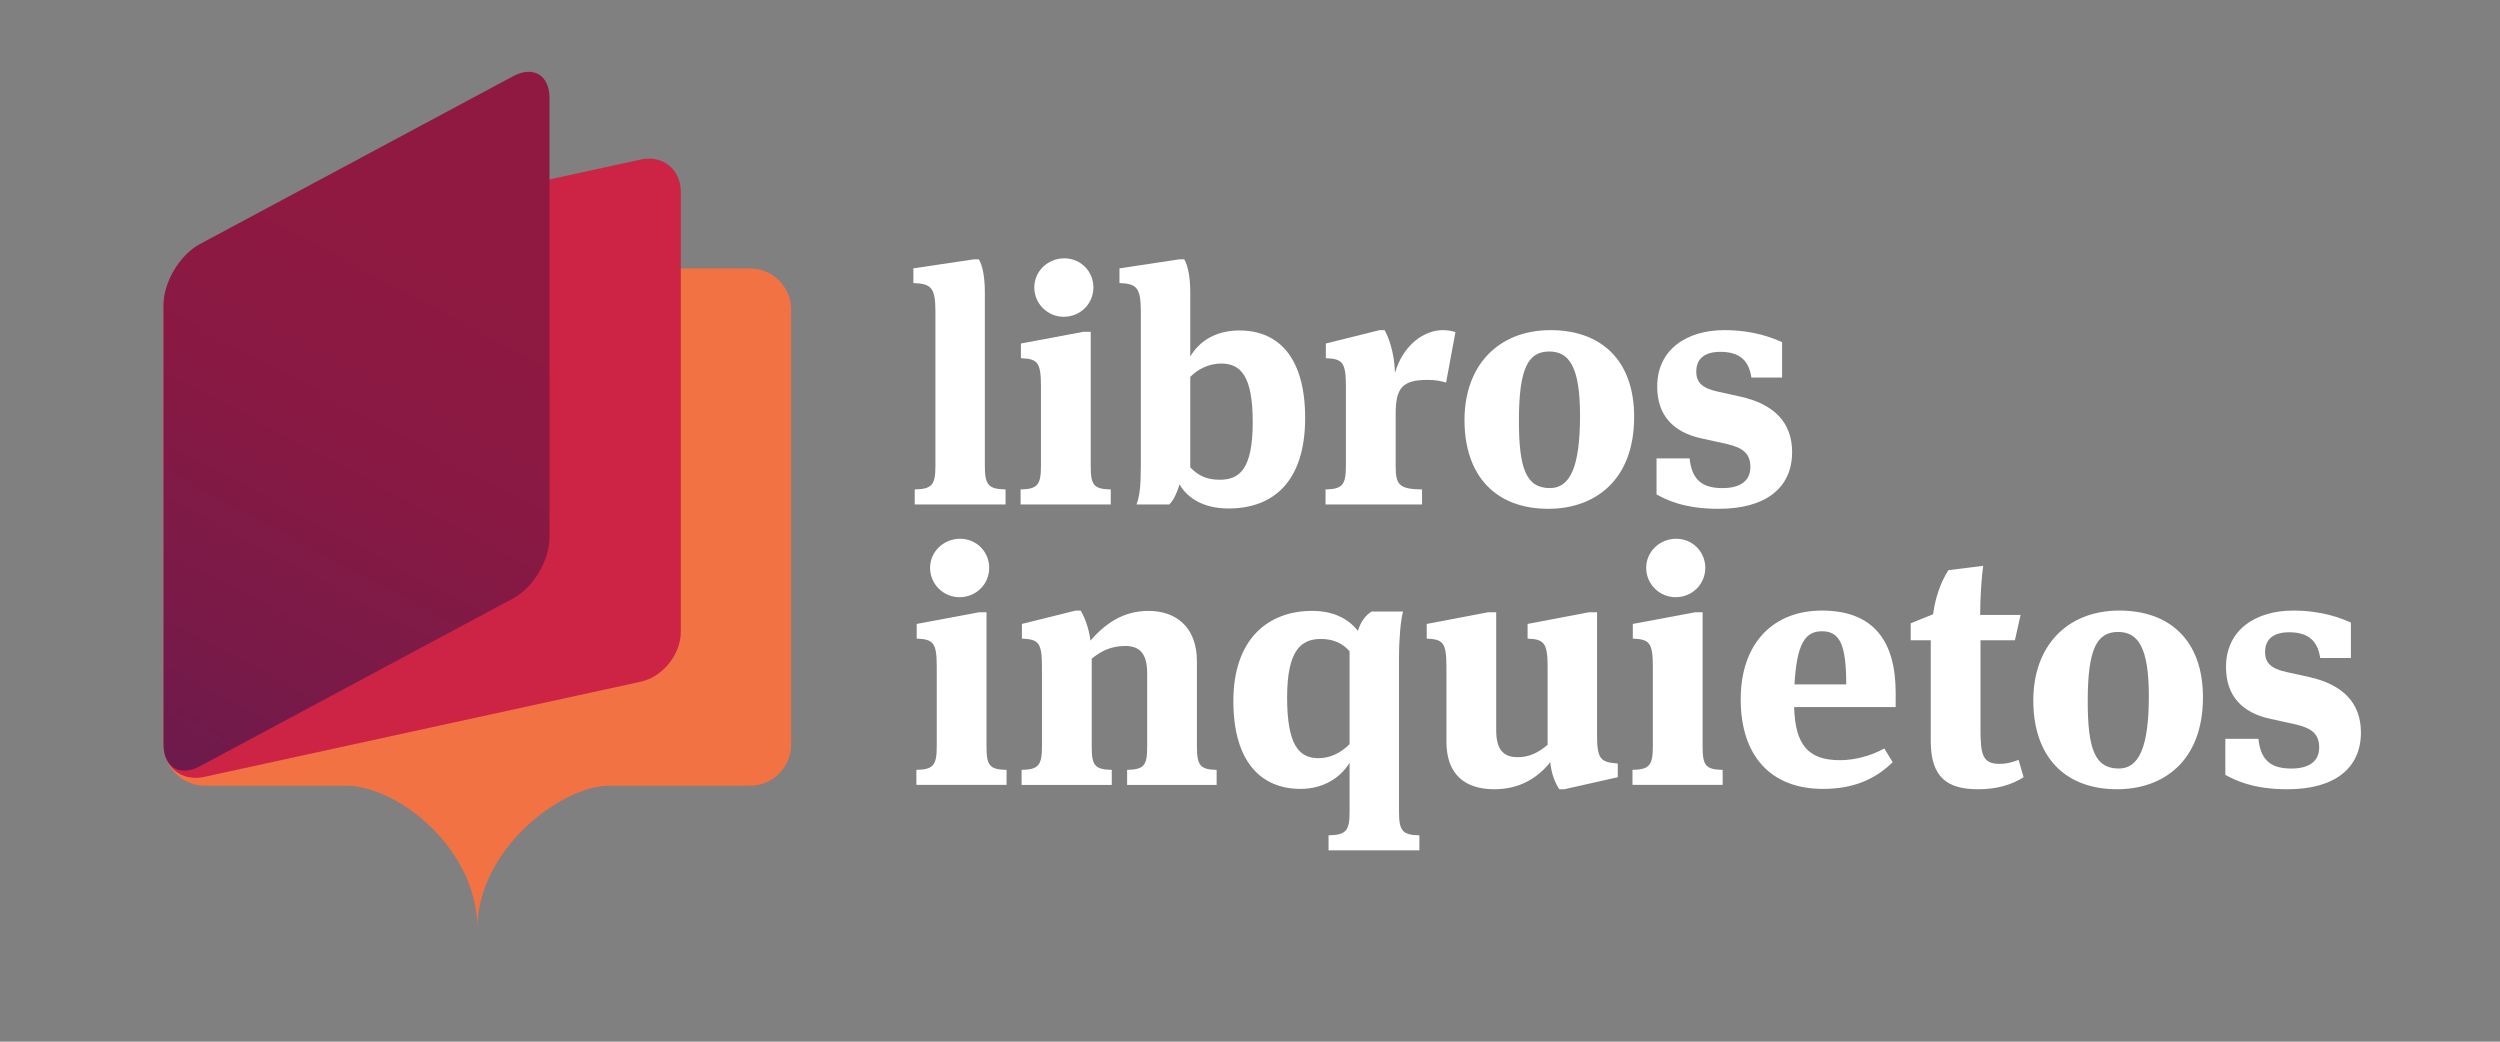 <?xml version="1.0" encoding="UTF-8"?> <!-- Generator: Adobe Illustrator 15.0.0, SVG Export Plug-In . SVG Version: 6.00 Build 0) --> <svg xmlns="http://www.w3.org/2000/svg" xmlns:xlink="http://www.w3.org/1999/xlink" version="1.1" id="Layer_1" x="0px" y="0px" width="340.157px" height="141.732px" viewBox="0 0 340.157 141.732" xml:space="preserve"><rect x="0" y="0" width="340.157" height="141.732" fill="#808080" stroke="none"/> <path fill="#F27244" d="M102.051,36.521H27.874c-3.078,0-5.595,2.518-5.595,5.594v59.197c0,3.08,2.518,5.595,5.595,5.595h19.575 c7.361,0.391,17.507,8.992,17.507,19.41c0-10.449,10.857-19.02,17.553-19.41h19.542c3.077,0,5.595-2.515,5.595-5.595V42.116 C107.646,39.039,105.128,36.521,102.051,36.521z"></path> <g> <g> <path fill="#FFFFFF" d="M136.819,66.594v2.045h-12.36v-2.045c2.317-0.045,2.817-0.591,2.817-3.181V42.375 c0-3.317-0.636-3.771-2.999-3.862v-2l8.225-1.227h0.682c0.5,0.818,0.818,2.408,0.818,4.499v23.584 C134.002,65.958,134.456,66.549,136.819,66.594z"></path> <path fill="#FFFFFF" d="M151.134,66.594v2.045h-12.269v-2.045c2.271-0.045,2.771-0.591,2.771-3.181V52.599 c0-3.317-0.454-3.771-2.727-3.862v-2l8.498-1.59h0.999v18.267C148.407,66.003,148.816,66.549,151.134,66.594z M144.727,43.102 c-2.181,0-3.998-1.772-3.998-3.999c0-2.181,1.817-3.953,4.089-3.953c2.227,0,3.954,1.772,3.954,3.953 C148.771,41.329,146.999,43.102,144.727,43.102z"></path> <path fill="#FFFFFF" d="M168.63,44.964c5.453,0,8.952,3.817,8.952,11.906c0,8.679-4.362,12.314-10.406,12.314 c-3.498,0-5.634-1.454-6.68-3.272c-0.272,0.863-0.772,2.181-1.408,2.727h-4.453c0.409-1.091,0.591-2.363,0.591-5.316V42.375 c0-3.317-0.637-3.771-2.908-3.862v-2l8.134-1.227h0.682c0.545,0.954,0.817,2.59,0.817,4.499v8.725 C163.087,46.555,165.268,44.964,168.63,44.964z M166.177,49.463c-1.636,0-3.181,0.727-4.227,1.817v12.314 c1.091,1.136,2.272,1.681,3.999,1.681c2.727,0,4.499-1.454,4.499-7.861C170.448,51.235,168.857,49.463,166.177,49.463z"></path> <path fill="#FFFFFF" d="M180.356,66.594c2.271-0.045,2.771-0.591,2.771-3.181V52.599c0-3.317-0.454-3.771-2.727-3.862v-2 l7.316-1.818h0.682c0.454,0.818,1.317,2.863,1.408,5.816c1.137-3.908,4.045-5.816,6.498-5.816c0.728,0,1.363,0.137,1.727,0.273 l-1.271,6.861c-0.818-0.227-1.409-0.363-2.5-0.363c-3.453,0-4.362,1.09-4.362,4.635v7.089c0,2.59,0.5,3.135,3.59,3.181v2.045 h-13.132V66.594z"></path> <path fill="#FFFFFF" d="M210.668,69.23c-7.134,0-11.405-4.453-11.405-12.087c0-7.361,4.544-12.224,11.724-12.224 c6.634,0,11.359,3.863,11.359,11.815C222.346,65.368,216.984,69.23,210.668,69.23z M210.805,47.827 c-2.863,0-4.136,2.227-4.136,9.406c0,6.362,0.909,9.179,4.227,9.179c2.726,0,4.089-2.863,4.089-9.861 C214.984,49.963,213.53,47.827,210.805,47.827z"></path> <path fill="#FFFFFF" d="M225.393,67.276v-4.908h4.499c0.317,3.181,1.999,4.044,4.498,4.044c2.227,0,3.771-0.863,3.771-2.863 c0-1.863-1.045-2.636-3.181-3.135l-3.499-0.772c-3.771-0.818-5.998-3.09-5.998-7.043c0-5.135,4.135-7.68,9.134-7.68 c4.044,0,6.634,1.091,7.861,1.636v4.816h-4.181c-0.363-2.59-1.908-3.499-4.227-3.499c-2.09,0-3.271,0.909-3.271,2.681 c0,1.5,0.818,2.272,2.908,2.727l3.09,0.682c4.499,1,7.044,3.454,7.044,7.543c0,4.908-3.636,7.725-9.997,7.725 C229.028,69.23,226.665,67.958,225.393,67.276z"></path> <path fill="#FFFFFF" d="M136.955,104.75v2.045h-12.269v-2.045c2.271-0.045,2.771-0.591,2.771-3.181V90.754 c0-3.316-0.454-3.771-2.727-3.862v-1.999l8.498-1.591h0.999v18.268C134.229,104.16,134.638,104.706,136.955,104.75z M130.548,81.257c-2.181,0-3.998-1.771-3.998-3.998c0-2.182,1.817-3.954,4.089-3.954c2.227,0,3.954,1.772,3.954,3.954 C134.593,79.486,132.82,81.257,130.548,81.257z"></path> <path fill="#FFFFFF" d="M162.857,101.57c0,2.59,0.454,3.136,2.681,3.181v2.045H153.36v-2.045c2.317-0.045,2.727-0.636,2.727-3.09 V91.573c0-2.727-1.091-3.681-3-3.681c-1.999,0-3.362,0.772-4.544,1.727v12.042c0,2.454,0.409,3.045,2.727,3.09v2.045h-12.269 v-2.045c2.271-0.045,2.771-0.591,2.771-3.181V90.754c0-3.316-0.454-3.771-2.727-3.862v-1.999l7.316-1.817h0.682 c0.727,1.227,1.227,2.999,1.317,4.09c1.954-2.228,4.362-4.045,7.907-4.045c3.726,0,6.589,2.182,6.589,6.861V101.57z"></path> <path fill="#FFFFFF" d="M186.627,83.211h4.271c-0.317,1.182-0.545,3.636-0.545,6.362v20.902c0,2.59,0.5,3.136,2.771,3.181v2.045 h-12.359v-2.045c2.408-0.045,2.862-0.636,2.862-3.181v-6.68c-1.271,2.045-3.589,3.544-6.68,3.544 c-5.316,0-9.133-3.635-9.133-11.95c0-8.498,4.771-12.27,10.724-12.27c2.862,0,4.907,1.045,6.226,2.727 C185.127,84.575,185.854,83.667,186.627,83.211z M179.401,103.16c1.5,0,2.954-0.636,4.226-1.908V88.619 c-1.045-1.227-2.453-1.681-3.907-1.681c-2.727,0-4.59,1.59-4.59,7.952C175.13,101.342,176.721,103.16,179.401,103.16z"></path> <path fill="#FFFFFF" d="M220.119,103.887v1.863l-7.271,1.636h-0.682c-0.454-0.682-1.091-1.954-1.227-3.681 c-1.772,2.181-4.181,3.681-7.635,3.681c-3.907,0-6.498-1.954-6.498-6.453V90.754c0-3.316-0.454-3.771-2.681-3.862v-1.999 l8.361-1.591h1.091v16.041c0,2.454,0.817,3.681,2.908,3.681c1.545,0,2.726-0.545,4.089-1.682V90.754 c0-3.316-0.499-3.771-2.727-3.862v-1.999l8.361-1.591h1.091v16.723C217.302,103.342,217.802,103.706,220.119,103.887z"></path> <path fill="#FFFFFF" d="M234.39,104.75v2.045h-12.269v-2.045c2.271-0.045,2.771-0.591,2.771-3.181V90.754 c0-3.316-0.454-3.771-2.727-3.862v-1.999l8.498-1.591h0.999v18.268C231.663,104.16,232.072,104.706,234.39,104.75z M227.982,81.257c-2.181,0-3.998-1.771-3.998-3.998c0-2.182,1.817-3.954,4.089-3.954c2.227,0,3.954,1.772,3.954,3.954 C232.027,79.486,230.255,81.257,227.982,81.257z"></path> <path fill="#FFFFFF" d="M256.385,101.842l1.136,1.863c-2.453,2.408-5.452,3.635-9.497,3.635c-7.043,0-11.178-4.453-11.178-12.178 c0-7.68,4.453-12.087,11.042-12.087c7.089,0,10.042,4.226,10.042,11.178v1.954h-13.813c0.136,5.135,1.908,7.226,6.225,7.226 C252.295,103.433,254.477,102.887,256.385,101.842z M244.161,93.118h7.043c0-5.498-0.908-7.225-3.316-7.225 C245.615,85.893,244.479,87.574,244.161,93.118z"></path> <path fill="#FFFFFF" d="M274.154,87.12h-4.681v12.224c0,3.362,0.318,4.59,2.59,4.59c0.818,0,1.545-0.137,2.591-0.546l0.682,2.363 c-1.728,1.091-3.727,1.636-6.181,1.636c-4.135,0-6.452-1.545-6.452-6.544V87.12h-2.727v-2.317l3.045-1.227 c0.272-2.045,0.954-4.271,2.09-5.999l4.726-0.591c-0.227,1.637-0.409,4.363-0.409,6.681h5.499L274.154,87.12z"></path> <path fill="#FFFFFF" d="M288.062,107.386c-7.134,0-11.405-4.453-11.405-12.087c0-7.361,4.544-12.224,11.724-12.224 c6.634,0,11.359,3.862,11.359,11.814C299.739,103.524,294.378,107.386,288.062,107.386z M288.198,85.984 c-2.863,0-4.136,2.227-4.136,9.406c0,6.361,0.909,9.179,4.227,9.179c2.726,0,4.089-2.862,4.089-9.86 C292.378,88.12,290.924,85.984,288.198,85.984z"></path> <path fill="#FFFFFF" d="M302.786,105.432v-4.907h4.499c0.317,3.181,1.999,4.044,4.498,4.044c2.227,0,3.771-0.863,3.771-2.862 c0-1.863-1.045-2.636-3.181-3.136l-3.499-0.772c-3.771-0.818-5.998-3.09-5.998-7.044c0-5.135,4.135-7.679,9.134-7.679 c4.044,0,6.634,1.09,7.861,1.636v4.816h-4.181c-0.363-2.59-1.908-3.499-4.227-3.499c-2.09,0-3.271,0.909-3.271,2.682 c0,1.499,0.818,2.271,2.908,2.726l3.09,0.682c4.499,1,7.044,3.454,7.044,7.544c0,4.907-3.636,7.725-9.997,7.725 C306.421,107.386,304.059,106.114,302.786,105.432z"></path> </g> </g> <path fill="#CD2446" d="M92.633,26.111c0-3.079-2.459-5.06-5.466-4.402L27.745,34.666c-3.006,0.655-5.466,3.711-5.466,6.787v59.86 c0,3.08,2.46,5.058,5.466,4.402l59.422-12.957c3.007-0.657,5.466-3.71,5.466-6.786V26.111z"></path> <linearGradient id="SVGID_1_" gradientUnits="userSpaceOnUse" x1="14.543" y1="120.873" x2="60.342" y2="35.171"> <stop offset="0" style="stop-color:#5F1B50"></stop> <stop offset="0.379" style="stop-color:#791A48"></stop> <stop offset="0.732" style="stop-color:#891943"></stop> <stop offset="1" style="stop-color:#8F1941"></stop> </linearGradient> <path fill="url(#SVGID_1_)" d="M74.765,13.31c0-3.076-2.217-4.404-4.93-2.95L27.184,33.216c-2.713,1.455-4.931,5.16-4.931,8.236 v59.86c0,3.08,2.218,4.407,4.931,2.953l42.651-22.855c2.712-1.454,4.93-5.16,4.93-8.239V13.31z"></path> </svg> 
